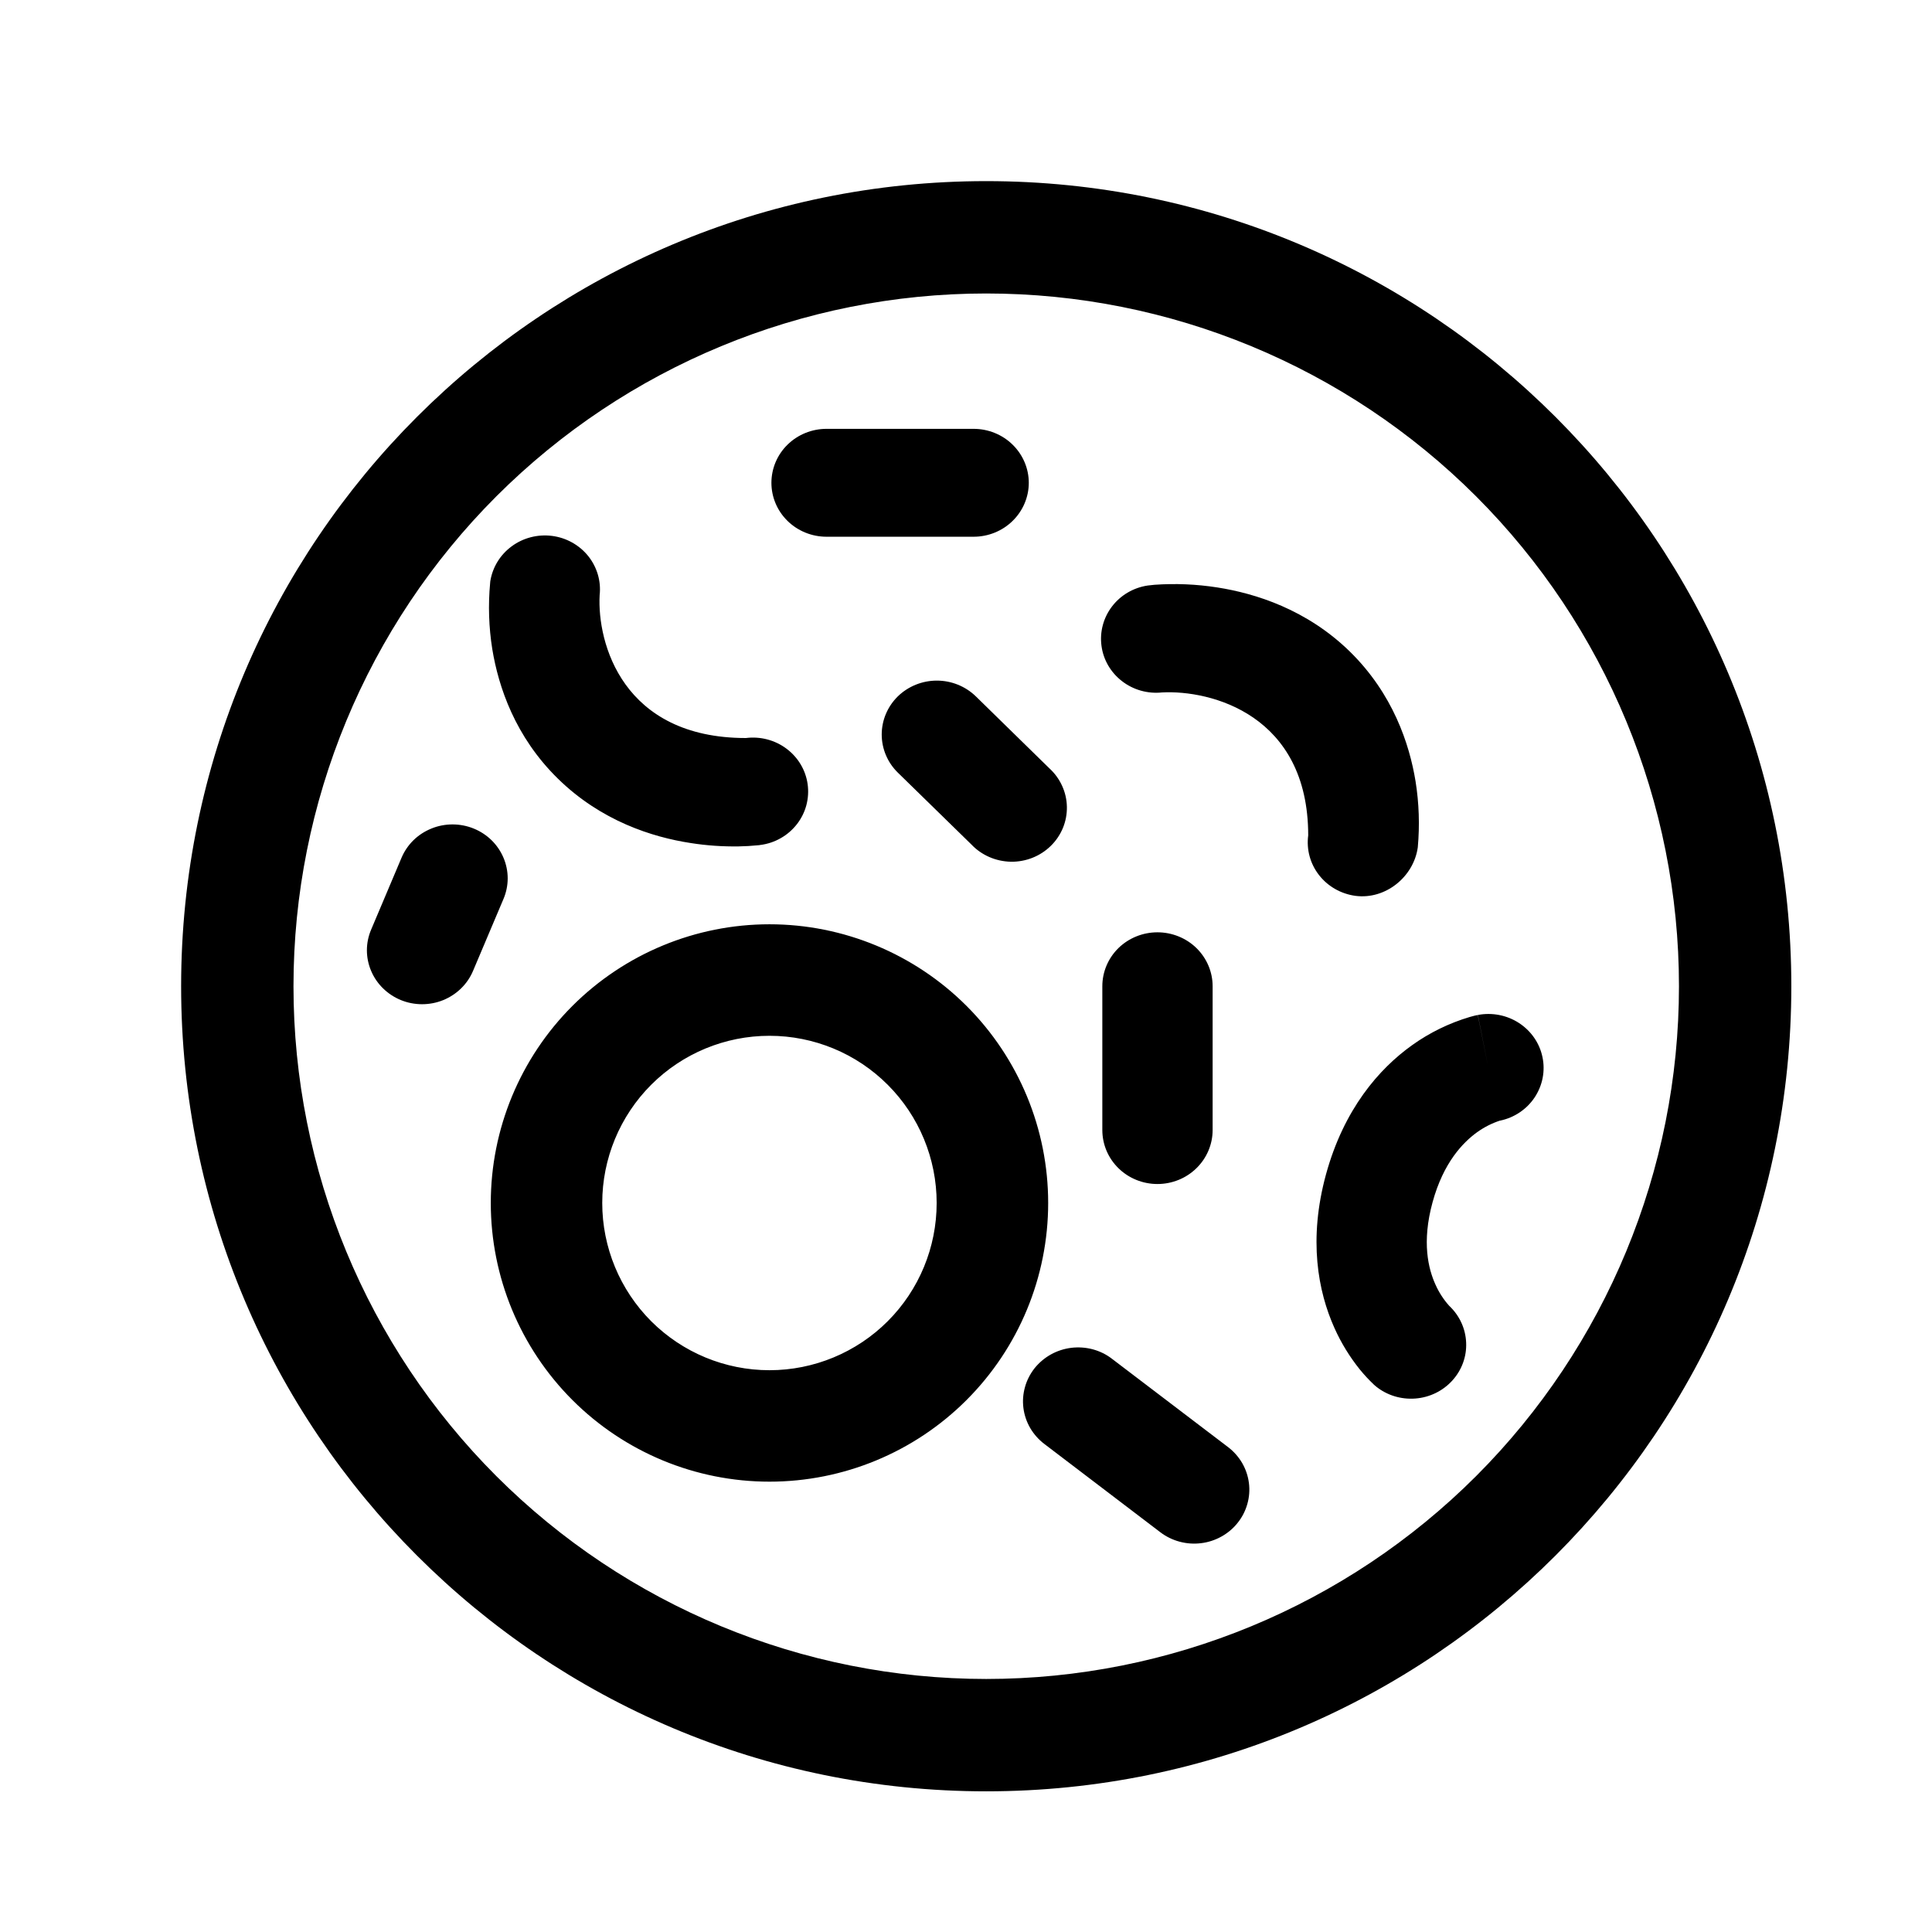 <?xml version="1.0" encoding="UTF-8"?> <svg xmlns="http://www.w3.org/2000/svg" width="32" height="32" viewBox="0 0 32 32" fill="none"><path fill-rule="evenodd" clip-rule="evenodd" d="M16.335 3C8.97 3 3 8.97 3 16.335C3 23.7 8.97 29.67 16.335 29.67C23.7 29.67 29.67 23.7 29.67 16.335C29.67 8.97 23.7 3 16.335 3ZM8.221 8.221C10.373 6.07 13.292 4.861 16.335 4.861C19.378 4.861 22.297 6.07 24.449 8.221C26.6 10.373 27.809 13.292 27.809 16.335C27.809 19.378 26.6 22.297 24.449 24.449C22.297 26.6 19.378 27.809 16.335 27.809C13.292 27.809 10.373 26.6 8.221 24.449C6.07 22.297 4.861 19.378 4.861 16.335C4.861 13.292 6.07 10.373 8.221 8.221ZM13.69 7.103H16.126C16.368 7.103 16.601 7.197 16.772 7.365C16.943 7.532 17.04 7.76 17.04 7.997C17.04 8.233 16.943 8.461 16.772 8.628C16.601 8.796 16.368 8.89 16.126 8.89H13.69C13.448 8.89 13.215 8.796 13.044 8.628C12.873 8.461 12.777 8.233 12.777 7.997C12.777 7.76 12.873 7.532 13.044 7.365C13.215 7.197 13.448 7.103 13.69 7.103ZM13.377 12.988C13.393 13.104 13.386 13.222 13.356 13.336C13.326 13.449 13.273 13.556 13.201 13.649C13.128 13.743 13.038 13.822 12.934 13.881C12.831 13.941 12.716 13.979 12.597 13.995H12.59L12.582 13.998L12.557 14C12.45 14.011 12.343 14.017 12.236 14.019C11.969 14.023 11.702 14.005 11.438 13.963C10.805 13.866 9.957 13.598 9.243 12.899C8.529 12.201 8.256 11.372 8.154 10.753C8.096 10.391 8.084 10.023 8.118 9.658L8.12 9.634L8.121 9.626C8.158 9.395 8.285 9.188 8.476 9.048C8.666 8.908 8.906 8.846 9.142 8.876C9.379 8.906 9.594 9.026 9.742 9.209C9.889 9.393 9.958 9.625 9.932 9.857C9.889 10.646 10.311 12.224 12.354 12.224C12.593 12.194 12.835 12.257 13.026 12.4C13.218 12.543 13.344 12.754 13.377 12.988ZM14.871 11.534C15.043 11.367 15.275 11.273 15.517 11.273C15.759 11.273 15.991 11.367 16.163 11.534L17.381 12.726C17.47 12.807 17.542 12.906 17.592 13.016C17.642 13.125 17.669 13.243 17.671 13.364C17.673 13.483 17.651 13.603 17.605 13.714C17.559 13.825 17.491 13.926 17.404 14.011C17.317 14.096 17.214 14.163 17.1 14.208C16.986 14.253 16.864 14.275 16.742 14.273C16.619 14.27 16.498 14.244 16.386 14.195C16.274 14.146 16.173 14.076 16.09 13.988L14.871 12.797C14.7 12.63 14.604 12.402 14.604 12.166C14.604 11.929 14.7 11.702 14.871 11.534ZM20.085 16.335C20.085 16.098 19.988 15.871 19.817 15.703C19.646 15.536 19.413 15.442 19.171 15.442C18.929 15.442 18.696 15.536 18.525 15.703C18.354 15.871 18.258 16.098 18.258 16.335V18.717C18.258 18.954 18.354 19.182 18.525 19.349C18.696 19.517 18.929 19.611 19.171 19.611C19.413 19.611 19.646 19.517 19.817 19.349C19.988 19.182 20.085 18.954 20.085 18.717V16.335ZM22.792 22.965L22.79 22.963H22.789L22.785 22.958L22.775 22.951L22.753 22.931C22.672 22.854 22.595 22.771 22.524 22.684C22.355 22.474 22.214 22.244 22.104 21.999C21.829 21.389 21.668 20.528 21.963 19.45C22.259 18.372 22.838 17.705 23.388 17.312C23.678 17.104 24.002 16.946 24.345 16.844C24.372 16.836 24.399 16.829 24.427 16.822L24.456 16.816L24.468 16.814L24.473 16.813H24.476C24.476 16.813 24.478 16.811 24.652 17.688L24.478 16.811C24.714 16.766 24.959 16.814 25.159 16.944C25.36 17.075 25.5 17.277 25.548 17.508C25.597 17.738 25.55 17.978 25.419 18.176C25.288 18.373 25.082 18.512 24.847 18.561H24.843C24.709 18.605 24.582 18.67 24.467 18.752C24.233 18.921 23.909 19.251 23.728 19.912C23.546 20.575 23.658 21.018 23.776 21.277C23.833 21.405 23.909 21.523 24.003 21.628L24.005 21.63C24.175 21.79 24.275 22.008 24.284 22.239C24.294 22.47 24.211 22.695 24.054 22.867C23.897 23.04 23.678 23.146 23.443 23.164C23.208 23.182 22.975 23.112 22.792 22.965ZM8.339 14.89C8.385 14.782 8.409 14.665 8.409 14.548C8.409 14.431 8.385 14.315 8.339 14.206C8.293 14.098 8.226 13.999 8.141 13.916C8.056 13.833 7.956 13.768 7.845 13.723C7.734 13.678 7.615 13.655 7.495 13.655C7.375 13.655 7.256 13.678 7.146 13.723C7.035 13.768 6.934 13.833 6.849 13.916C6.764 13.999 6.697 14.098 6.651 14.206L6.147 15.398C6.101 15.506 6.077 15.622 6.077 15.739C6.077 15.857 6.101 15.973 6.147 16.081C6.193 16.19 6.26 16.288 6.345 16.371C6.43 16.454 6.531 16.52 6.641 16.565C6.752 16.61 6.871 16.633 6.991 16.633C7.111 16.633 7.23 16.61 7.341 16.565C7.451 16.52 7.552 16.454 7.637 16.371C7.722 16.288 7.789 16.19 7.835 16.081L8.339 14.89ZM19.247 11.469C19.009 11.494 18.771 11.427 18.584 11.282C18.397 11.138 18.274 10.928 18.244 10.696C18.213 10.465 18.276 10.231 18.419 10.044C18.562 9.857 18.774 9.733 19.01 9.698L19.12 9.686C19.468 9.661 19.818 9.676 20.163 9.73C20.796 9.829 21.645 10.095 22.359 10.793C23.071 11.492 23.345 12.322 23.446 12.941C23.504 13.303 23.516 13.67 23.483 14.035C23.415 14.523 22.948 14.904 22.449 14.838C22.21 14.805 21.994 14.682 21.848 14.495C21.701 14.307 21.637 14.071 21.668 13.837C21.668 11.838 20.054 11.426 19.247 11.469ZM18.418 22.506C18.324 22.433 18.215 22.38 18.1 22.349C17.984 22.318 17.863 22.31 17.744 22.324C17.625 22.339 17.51 22.376 17.406 22.434C17.302 22.492 17.21 22.57 17.136 22.662C17.063 22.755 17.008 22.861 16.977 22.974C16.945 23.087 16.936 23.205 16.951 23.322C16.966 23.438 17.004 23.55 17.063 23.652C17.123 23.754 17.202 23.844 17.297 23.916L19.219 25.379C19.313 25.451 19.422 25.504 19.537 25.535C19.653 25.566 19.774 25.575 19.893 25.56C20.012 25.546 20.127 25.508 20.231 25.45C20.335 25.392 20.427 25.315 20.5 25.222C20.574 25.13 20.628 25.024 20.66 24.91C20.692 24.797 20.701 24.679 20.686 24.563C20.671 24.446 20.633 24.334 20.574 24.232C20.514 24.13 20.435 24.04 20.34 23.968L18.418 22.506ZM12.745 15.309C11.521 15.309 10.347 15.796 9.481 16.661C8.615 17.527 8.129 18.701 8.129 19.925C8.129 21.149 8.615 22.323 9.481 23.189C10.347 24.055 11.521 24.541 12.745 24.541C13.969 24.541 15.143 24.055 16.009 23.189C16.875 22.323 17.361 21.149 17.361 19.925C17.361 18.701 16.875 17.527 16.009 16.661C15.143 15.796 13.969 15.309 12.745 15.309ZM9.975 19.925C9.975 19.191 10.267 18.486 10.786 17.967C11.306 17.447 12.01 17.156 12.745 17.156C13.479 17.156 14.184 17.447 14.703 17.967C15.223 18.486 15.514 19.191 15.514 19.925C15.514 20.66 15.223 21.364 14.703 21.884C14.184 22.403 13.479 22.695 12.745 22.695C12.01 22.695 11.306 22.403 10.786 21.884C10.267 21.364 9.975 20.66 9.975 19.925Z" fill="black"></path></svg> 